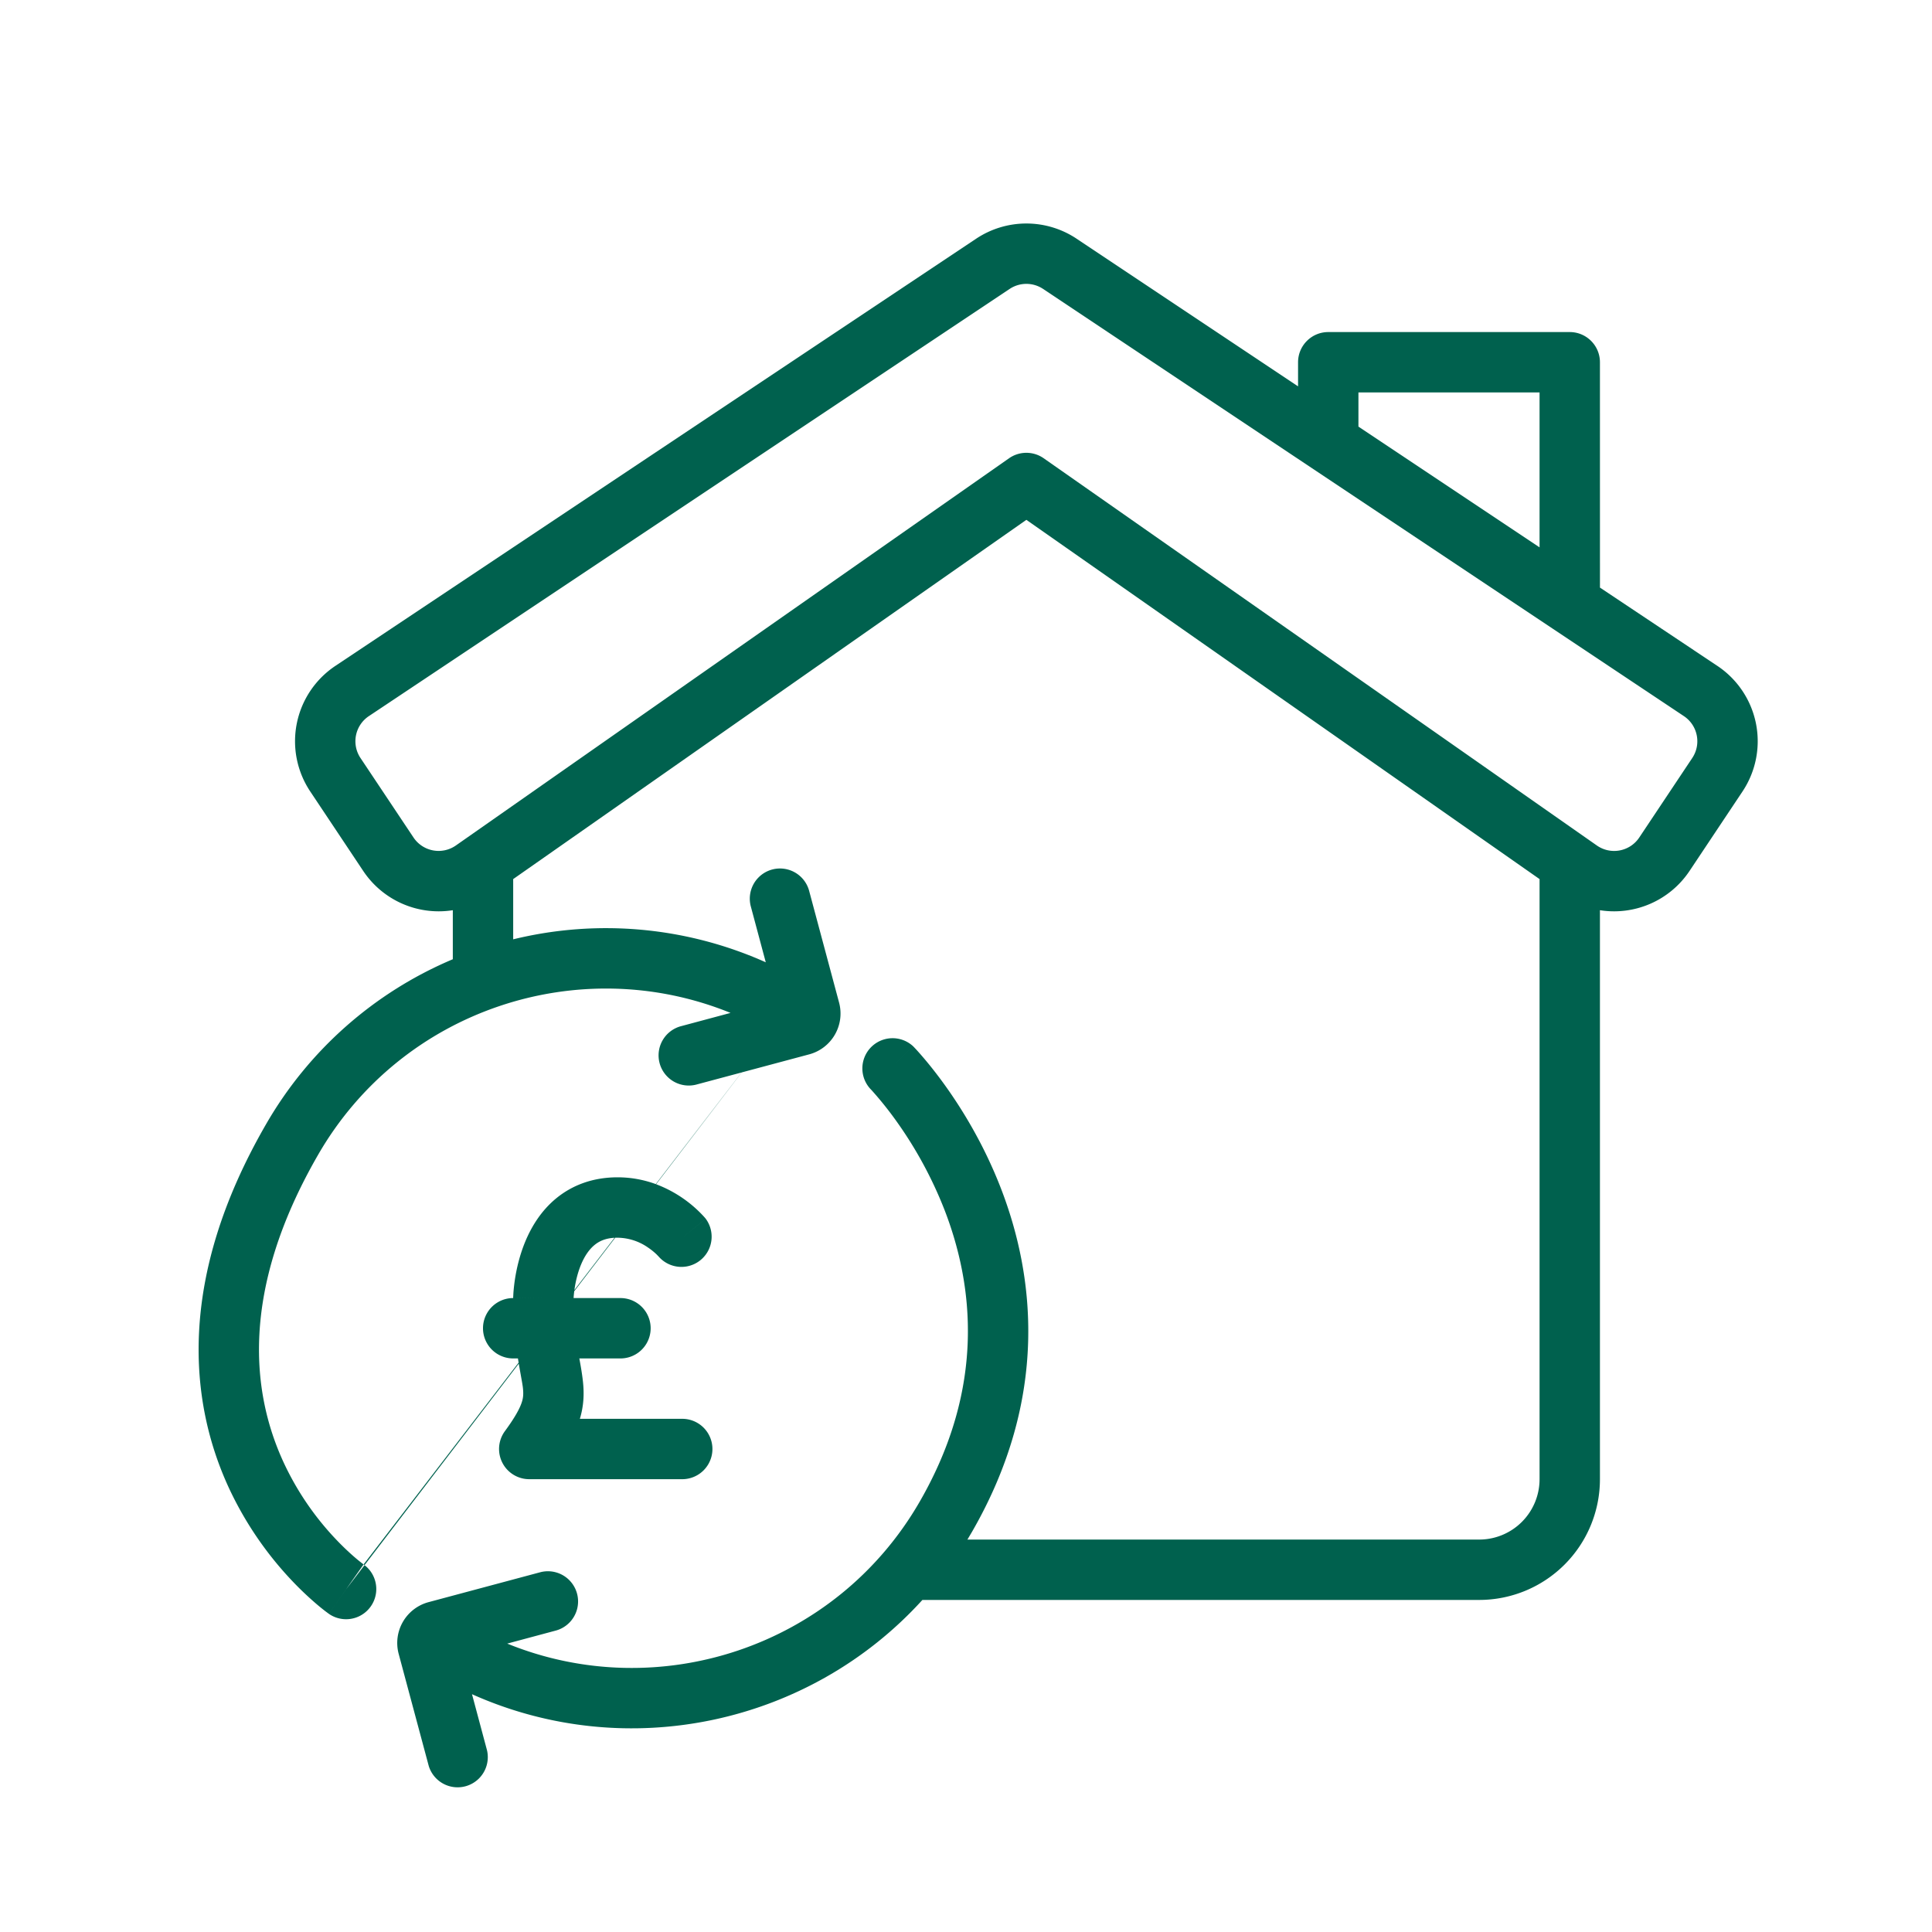 <?xml version="1.0" encoding="UTF-8"?>
<svg xmlns="http://www.w3.org/2000/svg" fill="none" viewBox="0 0 72 72" width="48" height="48"><path fill="#00614E" fill-rule="evenodd" d="M37.626 10.768c.378-.252.87-.252 1.248 0l18.999 12.666.008.005 4.873 3.249c.517.345.656 1.043.312 1.56l-1.975 2.963c-.35.525-1.064.66-1.582.297l-20.614-14.43a1.125 1.125 0 0 0-1.29 0L16.99 31.508a1.125 1.125 0 0 1-1.58-.297l-1.976-2.963a1.125 1.125 0 0 1 .312-1.56zm22 11.13 4.376 2.918a3.375 3.375 0 0 1 .936 4.68l-1.975 2.963a3.38 3.38 0 0 1-3.338 1.462v21.204a4.5 4.5 0 0 1-4.5 4.5h-20.75c-4.197 4.623-10.981 6.112-16.785 3.513l.56 2.092a1.125 1.125 0 0 1-2.172.582l-1.12-4.175a1.575 1.575 0 0 1 1.114-1.93l4.176-1.118a1.125 1.125 0 0 1 .582 2.173l-1.827.49c5.635 2.293 12.24.135 15.367-5.282 2.473-4.283 2.006-8.104.926-10.889a15.2 15.2 0 0 0-1.814-3.333 13 13 0 0 0-.9-1.12l-.048-.05-.009-.01a1.126 1.126 0 0 1 1.601-1.58l-.1.099-.7.691.8-.79.005.004.007.008.022.022.073.078q.094.1.252.284c.21.244.498.598.823 1.05.649.902 1.456 2.21 2.086 3.834 1.269 3.271 1.811 7.828-1.075 12.827l-.166.28h19.072a2.25 2.25 0 0 0 2.25-2.25V32.761L38.25 19.373 19.125 32.761v2.245a14.57 14.57 0 0 1 9.413.856l-.56-2.092a1.125 1.125 0 0 1 2.173-.583l1.119 4.176a1.575 1.575 0 0 1-1.114 1.93l-2.515.673-3.19 4.167a4.628 4.628 0 0 1 1.769 1.193q.033.035.053.06l.018.02.007.01.003.003.001.002-.866.695c.867-.694.867-.695.866-.695a1.126 1.126 0 0 1-1.747 1.417l-.009-.01-.071-.074a2.4 2.4 0 0 0-.322-.26 2.02 2.02 0 0 0-1.227-.367L21.4 48.12q-.014.121-.02.196l-.002.03-.001.016-.001.013h1.747a1.125 1.125 0 1 1 0 2.25H21.59c.051.277.1.547.135.865.046.435.036.882-.115 1.385h3.815a1.125 1.125 0 0 1 0 2.25h-5.702a1.125 1.125 0 0 1-.907-1.79c.385-.525.549-.841.622-1.054.062-.179.074-.323.05-.553-.012-.109-.04-.262-.075-.456l-.08-.452-5.747 7.508-.036-.026 5.777-7.52-.025-.157h-.177a1.125 1.125 0 1 1 0-2.25v-.022l.139.003h.002l.984.019-1.125-.022v-.024l.003-.043q.002-.054.008-.142c.01-.116.025-.276.054-.466.057-.374.169-.892.392-1.425.223-.531.577-1.127 1.148-1.596.59-.483 1.353-.782 2.284-.782.537 0 1.015.103 1.425.253l3.197-4.16-1.656.443a1.125 1.125 0 1 1-.582-2.173l1.827-.49c-5.635-2.293-12.24-.135-15.367 5.282-2.97 5.145-2.441 8.95-1.303 11.438a10.7 10.7 0 0 0 1.963 2.896c.308.325.577.567.764.725a6 6 0 0 0 .262.208l.005.004h.001l-.648.92c-.646.921-.647.92-.648.92h-.001l-.003-.003-.01-.007-.026-.02-.087-.064a8 8 0 0 1-.294-.237 12 12 0 0 1-.948-.898 13 13 0 0 1-2.377-3.509C7.063 52.242 6.582 47.67 9.91 41.905a14.56 14.56 0 0 1 6.965-6.157v-1.827a3.38 3.38 0 0 1-3.338-1.462l-1.975-2.963a3.375 3.375 0 0 1 .936-4.68l23.88-15.92a3.375 3.375 0 0 1 3.744 0l8.253 5.502V13.5c0-.621.504-1.125 1.125-1.125h9c.621 0 1.125.504 1.125 1.125zM12.902 59.222l.683-.894a1.125 1.125 0 0 1-1.33 1.814zm8.503-11.145 1.497-1.949c-.354.02-.581.134-.746.27-.2.164-.369.411-.5.724-.13.31-.203.637-.242.895l-.005.031zm35.97-27.679v-5.773h-6.75v1.273z" clip-rule="evenodd"/></svg>
